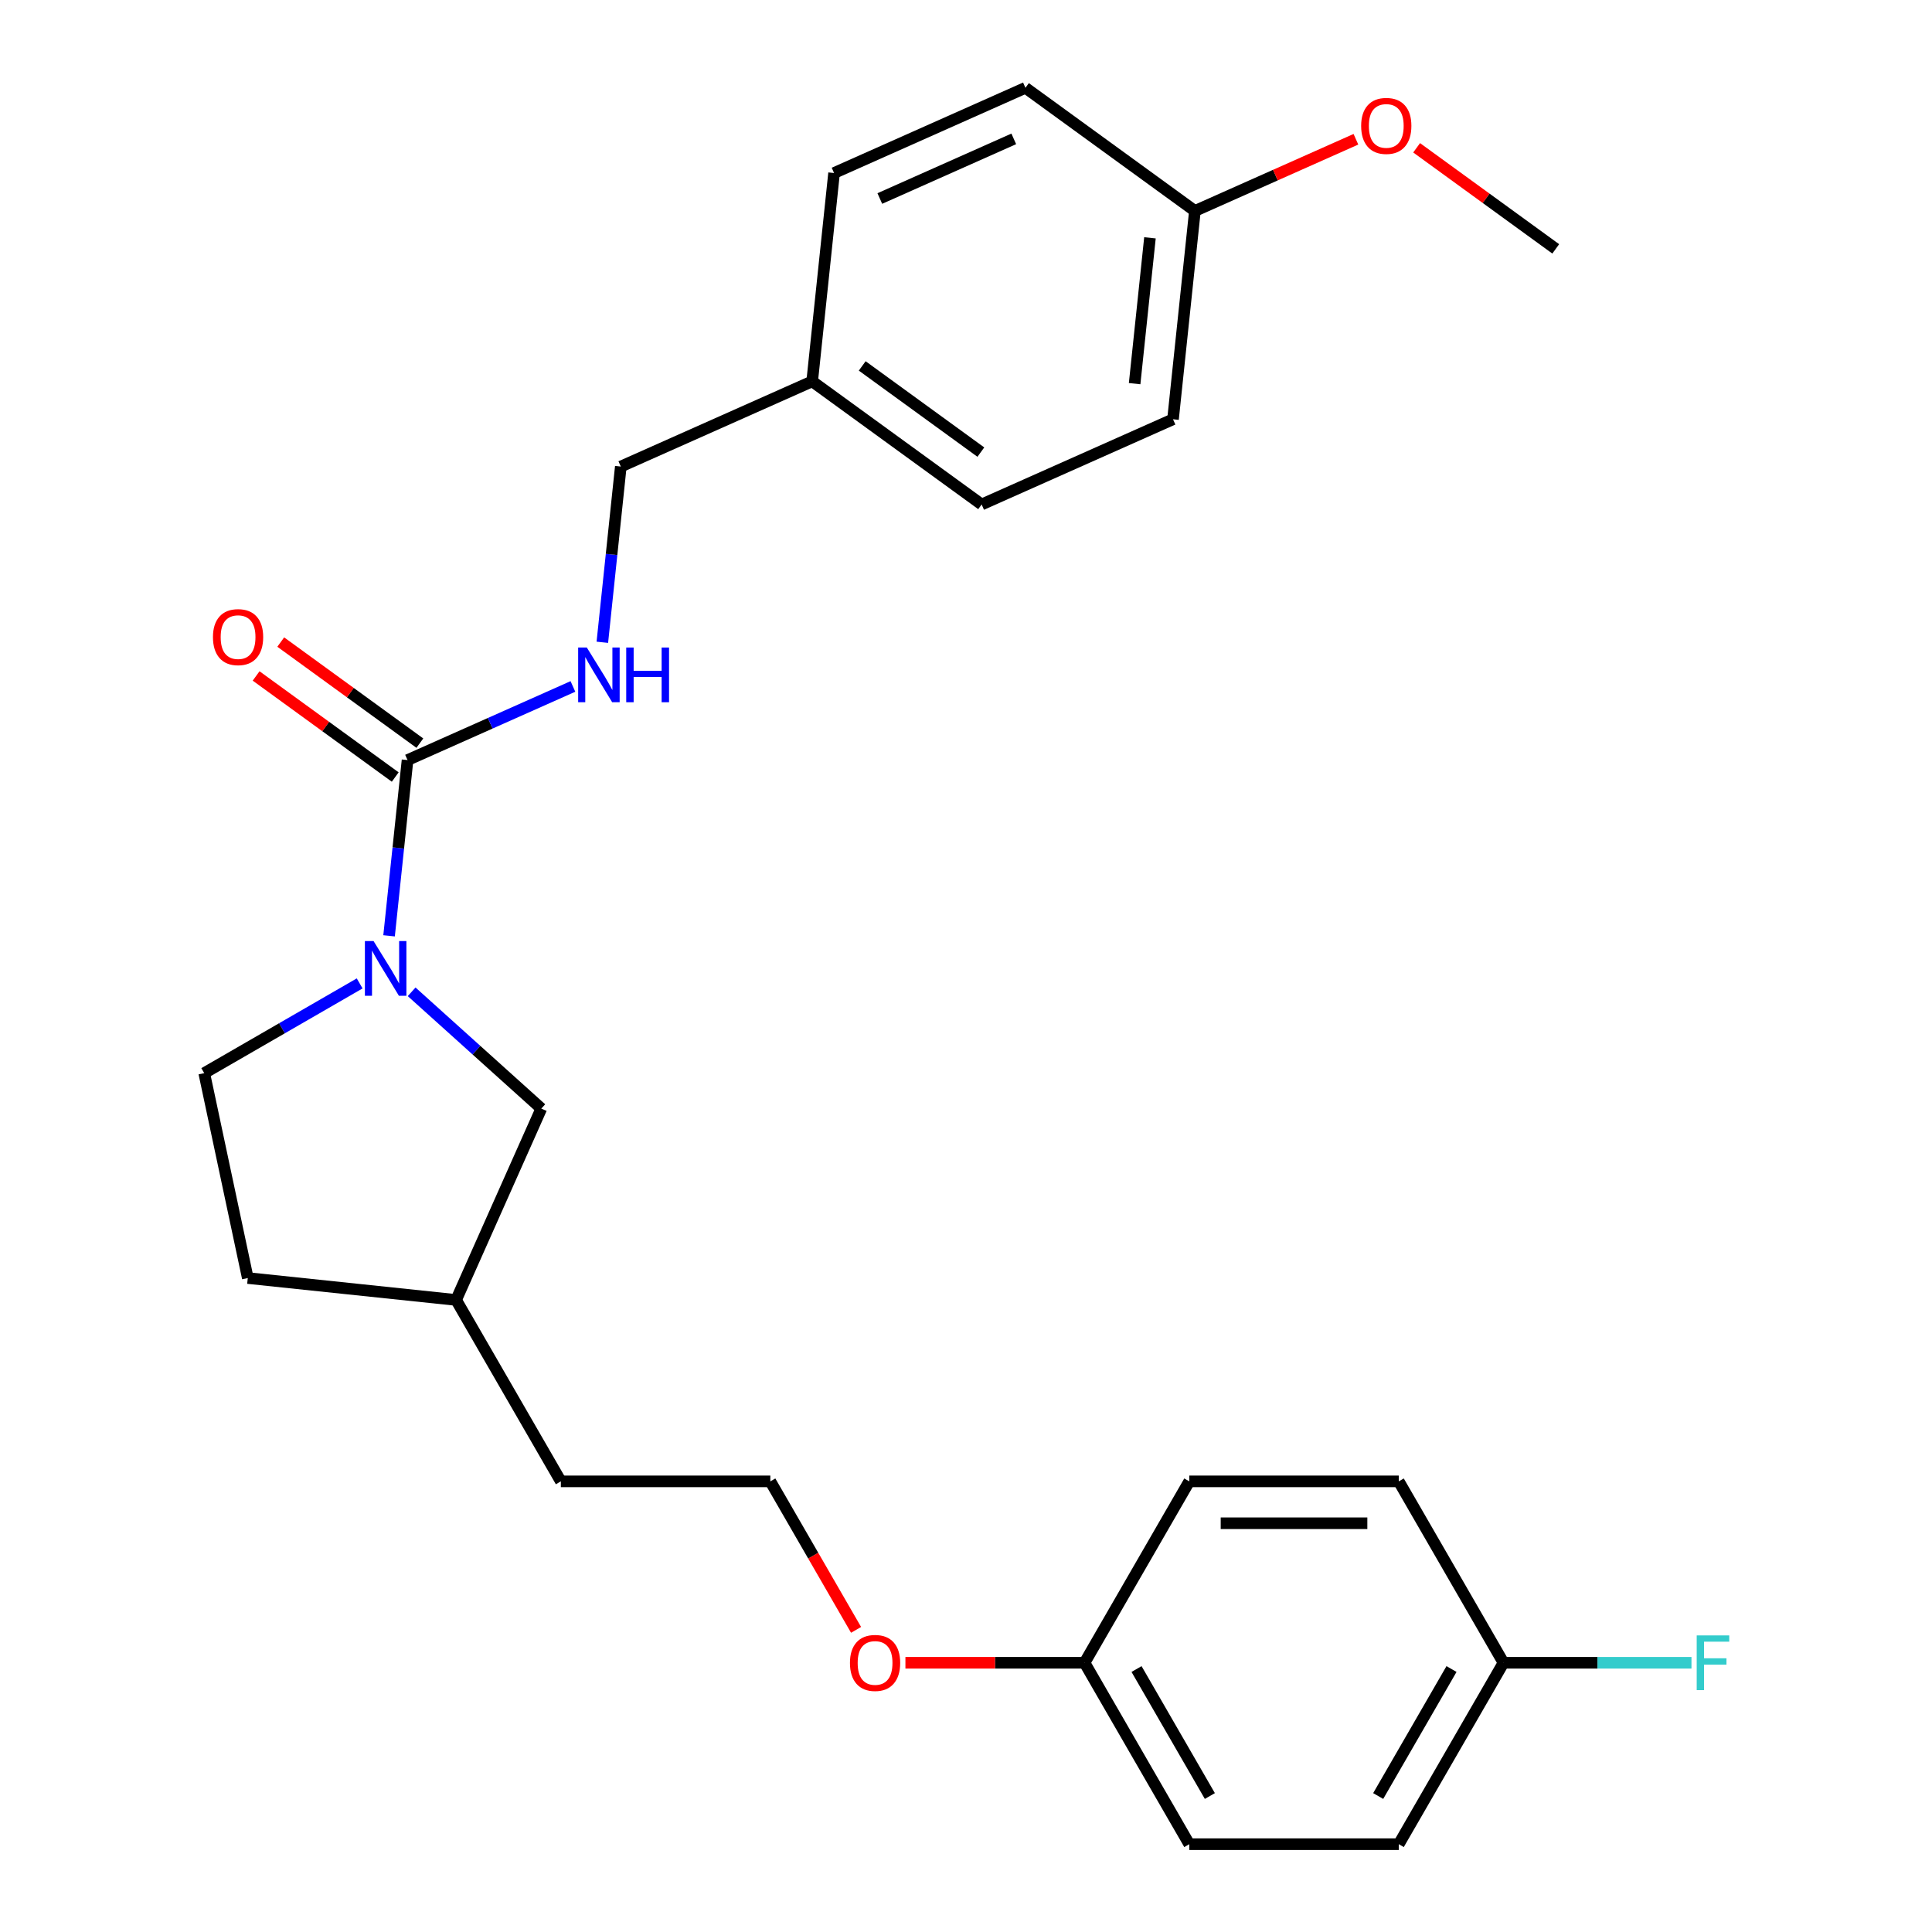 <?xml version='1.0' encoding='iso-8859-1'?>
<svg version='1.1' baseProfile='full'
              xmlns='http://www.w3.org/2000/svg'
                      xmlns:rdkit='http://www.rdkit.org/xml'
                      xmlns:xlink='http://www.w3.org/1999/xlink'
                  xml:space='preserve'
width='1000px' height='1000px' viewBox='0 0 1000 1000'>
<!-- END OF HEADER -->
<rect style='opacity:1.0;fill:#FFFFFF;stroke:none' width='1000' height='1000' x='0' y='0'> </rect>
<path class='bond-0' d='M 201.383,484.378 L 206.163,438.897' style='fill:none;fill-rule:evenodd;stroke:#0000FF;stroke-width:6px;stroke-linecap:butt;stroke-linejoin:miter;stroke-opacity:1' />
<path class='bond-0' d='M 206.163,438.897 L 210.944,393.417' style='fill:none;fill-rule:evenodd;stroke:#000000;stroke-width:6px;stroke-linecap:butt;stroke-linejoin:miter;stroke-opacity:1' />
<path class='bond-2' d='M 213.061,513.359 L 246.623,543.579' style='fill:none;fill-rule:evenodd;stroke:#0000FF;stroke-width:6px;stroke-linecap:butt;stroke-linejoin:miter;stroke-opacity:1' />
<path class='bond-2' d='M 246.623,543.579 L 280.185,573.799' style='fill:none;fill-rule:evenodd;stroke:#000000;stroke-width:6px;stroke-linecap:butt;stroke-linejoin:miter;stroke-opacity:1' />
<path class='bond-4' d='M 186.159,509.014 L 145.935,532.237' style='fill:none;fill-rule:evenodd;stroke:#0000FF;stroke-width:6px;stroke-linecap:butt;stroke-linejoin:miter;stroke-opacity:1' />
<path class='bond-4' d='M 145.935,532.237 L 105.711,555.461' style='fill:none;fill-rule:evenodd;stroke:#000000;stroke-width:6px;stroke-linecap:butt;stroke-linejoin:miter;stroke-opacity:1' />
<path class='bond-1' d='M 210.944,393.417 L 253.744,374.361' style='fill:none;fill-rule:evenodd;stroke:#000000;stroke-width:6px;stroke-linecap:butt;stroke-linejoin:miter;stroke-opacity:1' />
<path class='bond-1' d='M 253.744,374.361 L 296.544,355.306' style='fill:none;fill-rule:evenodd;stroke:#0000FF;stroke-width:6px;stroke-linecap:butt;stroke-linejoin:miter;stroke-opacity:1' />
<path class='bond-3' d='M 217.317,384.646 L 181.313,358.488' style='fill:none;fill-rule:evenodd;stroke:#000000;stroke-width:6px;stroke-linecap:butt;stroke-linejoin:miter;stroke-opacity:1' />
<path class='bond-3' d='M 181.313,358.488 L 145.31,332.329' style='fill:none;fill-rule:evenodd;stroke:#FF0000;stroke-width:6px;stroke-linecap:butt;stroke-linejoin:miter;stroke-opacity:1' />
<path class='bond-3' d='M 204.571,402.189 L 168.567,376.031' style='fill:none;fill-rule:evenodd;stroke:#000000;stroke-width:6px;stroke-linecap:butt;stroke-linejoin:miter;stroke-opacity:1' />
<path class='bond-3' d='M 168.567,376.031 L 132.564,349.873' style='fill:none;fill-rule:evenodd;stroke:#FF0000;stroke-width:6px;stroke-linecap:butt;stroke-linejoin:miter;stroke-opacity:1' />
<path class='bond-5' d='M 311.768,332.446 L 316.548,286.966' style='fill:none;fill-rule:evenodd;stroke:#0000FF;stroke-width:6px;stroke-linecap:butt;stroke-linejoin:miter;stroke-opacity:1' />
<path class='bond-5' d='M 316.548,286.966 L 321.328,241.486' style='fill:none;fill-rule:evenodd;stroke:#000000;stroke-width:6px;stroke-linecap:butt;stroke-linejoin:miter;stroke-opacity:1' />
<path class='bond-11' d='M 280.185,573.799 L 236.085,672.85' style='fill:none;fill-rule:evenodd;stroke:#000000;stroke-width:6px;stroke-linecap:butt;stroke-linejoin:miter;stroke-opacity:1' />
<path class='bond-10' d='M 105.711,555.461 L 128.254,661.516' style='fill:none;fill-rule:evenodd;stroke:#000000;stroke-width:6px;stroke-linecap:butt;stroke-linejoin:miter;stroke-opacity:1' />
<path class='bond-7' d='M 321.328,241.486 L 420.379,197.386' style='fill:none;fill-rule:evenodd;stroke:#000000;stroke-width:6px;stroke-linecap:butt;stroke-linejoin:miter;stroke-opacity:1' />
<path class='bond-6' d='M 778.209,860.647 L 723.997,954.545' style='fill:none;fill-rule:evenodd;stroke:#000000;stroke-width:6px;stroke-linecap:butt;stroke-linejoin:miter;stroke-opacity:1' />
<path class='bond-6' d='M 751.298,863.889 L 713.349,929.618' style='fill:none;fill-rule:evenodd;stroke:#000000;stroke-width:6px;stroke-linecap:butt;stroke-linejoin:miter;stroke-opacity:1' />
<path class='bond-12' d='M 778.209,860.647 L 826.856,860.647' style='fill:none;fill-rule:evenodd;stroke:#000000;stroke-width:6px;stroke-linecap:butt;stroke-linejoin:miter;stroke-opacity:1' />
<path class='bond-12' d='M 826.856,860.647 L 875.503,860.647' style='fill:none;fill-rule:evenodd;stroke:#33CCCC;stroke-width:6px;stroke-linecap:butt;stroke-linejoin:miter;stroke-opacity:1' />
<path class='bond-28' d='M 778.209,860.647 L 723.997,766.748' style='fill:none;fill-rule:evenodd;stroke:#000000;stroke-width:6px;stroke-linecap:butt;stroke-linejoin:miter;stroke-opacity:1' />
<path class='bond-15' d='M 420.379,197.386 L 431.713,89.555' style='fill:none;fill-rule:evenodd;stroke:#000000;stroke-width:6px;stroke-linecap:butt;stroke-linejoin:miter;stroke-opacity:1' />
<path class='bond-16' d='M 420.379,197.386 L 508.097,261.116' style='fill:none;fill-rule:evenodd;stroke:#000000;stroke-width:6px;stroke-linecap:butt;stroke-linejoin:miter;stroke-opacity:1' />
<path class='bond-16' d='M 446.283,189.402 L 507.685,234.013' style='fill:none;fill-rule:evenodd;stroke:#000000;stroke-width:6px;stroke-linecap:butt;stroke-linejoin:miter;stroke-opacity:1' />
<path class='bond-8' d='M 561.36,860.647 L 515.002,860.647' style='fill:none;fill-rule:evenodd;stroke:#000000;stroke-width:6px;stroke-linecap:butt;stroke-linejoin:miter;stroke-opacity:1' />
<path class='bond-8' d='M 515.002,860.647 L 468.645,860.647' style='fill:none;fill-rule:evenodd;stroke:#FF0000;stroke-width:6px;stroke-linecap:butt;stroke-linejoin:miter;stroke-opacity:1' />
<path class='bond-18' d='M 561.36,860.647 L 615.572,766.748' style='fill:none;fill-rule:evenodd;stroke:#000000;stroke-width:6px;stroke-linecap:butt;stroke-linejoin:miter;stroke-opacity:1' />
<path class='bond-19' d='M 561.36,860.647 L 615.572,954.545' style='fill:none;fill-rule:evenodd;stroke:#000000;stroke-width:6px;stroke-linecap:butt;stroke-linejoin:miter;stroke-opacity:1' />
<path class='bond-19' d='M 588.271,863.889 L 626.22,929.618' style='fill:none;fill-rule:evenodd;stroke:#000000;stroke-width:6px;stroke-linecap:butt;stroke-linejoin:miter;stroke-opacity:1' />
<path class='bond-9' d='M 618.481,109.185 L 607.148,217.016' style='fill:none;fill-rule:evenodd;stroke:#000000;stroke-width:6px;stroke-linecap:butt;stroke-linejoin:miter;stroke-opacity:1' />
<path class='bond-9' d='M 595.215,123.093 L 587.281,198.575' style='fill:none;fill-rule:evenodd;stroke:#000000;stroke-width:6px;stroke-linecap:butt;stroke-linejoin:miter;stroke-opacity:1' />
<path class='bond-23' d='M 618.481,109.185 L 660.151,90.632' style='fill:none;fill-rule:evenodd;stroke:#000000;stroke-width:6px;stroke-linecap:butt;stroke-linejoin:miter;stroke-opacity:1' />
<path class='bond-23' d='M 660.151,90.632 L 701.821,72.079' style='fill:none;fill-rule:evenodd;stroke:#FF0000;stroke-width:6px;stroke-linecap:butt;stroke-linejoin:miter;stroke-opacity:1' />
<path class='bond-27' d='M 618.481,109.185 L 530.764,45.455' style='fill:none;fill-rule:evenodd;stroke:#000000;stroke-width:6px;stroke-linecap:butt;stroke-linejoin:miter;stroke-opacity:1' />
<path class='bond-26' d='M 128.254,661.516 L 236.085,672.85' style='fill:none;fill-rule:evenodd;stroke:#000000;stroke-width:6px;stroke-linecap:butt;stroke-linejoin:miter;stroke-opacity:1' />
<path class='bond-24' d='M 236.085,672.85 L 290.298,766.748' style='fill:none;fill-rule:evenodd;stroke:#000000;stroke-width:6px;stroke-linecap:butt;stroke-linejoin:miter;stroke-opacity:1' />
<path class='bond-13' d='M 723.997,954.545 L 615.572,954.545' style='fill:none;fill-rule:evenodd;stroke:#000000;stroke-width:6px;stroke-linecap:butt;stroke-linejoin:miter;stroke-opacity:1' />
<path class='bond-14' d='M 723.997,766.748 L 615.572,766.748' style='fill:none;fill-rule:evenodd;stroke:#000000;stroke-width:6px;stroke-linecap:butt;stroke-linejoin:miter;stroke-opacity:1' />
<path class='bond-14' d='M 707.733,788.433 L 631.836,788.433' style='fill:none;fill-rule:evenodd;stroke:#000000;stroke-width:6px;stroke-linecap:butt;stroke-linejoin:miter;stroke-opacity:1' />
<path class='bond-20' d='M 431.713,89.555 L 530.764,45.455' style='fill:none;fill-rule:evenodd;stroke:#000000;stroke-width:6px;stroke-linecap:butt;stroke-linejoin:miter;stroke-opacity:1' />
<path class='bond-20' d='M 455.39,102.75 L 524.726,71.88' style='fill:none;fill-rule:evenodd;stroke:#000000;stroke-width:6px;stroke-linecap:butt;stroke-linejoin:miter;stroke-opacity:1' />
<path class='bond-17' d='M 508.097,261.116 L 607.148,217.016' style='fill:none;fill-rule:evenodd;stroke:#000000;stroke-width:6px;stroke-linecap:butt;stroke-linejoin:miter;stroke-opacity:1' />
<path class='bond-21' d='M 443.102,843.616 L 420.912,805.182' style='fill:none;fill-rule:evenodd;stroke:#FF0000;stroke-width:6px;stroke-linecap:butt;stroke-linejoin:miter;stroke-opacity:1' />
<path class='bond-21' d='M 420.912,805.182 L 398.722,766.748' style='fill:none;fill-rule:evenodd;stroke:#000000;stroke-width:6px;stroke-linecap:butt;stroke-linejoin:miter;stroke-opacity:1' />
<path class='bond-22' d='M 398.722,766.748 L 290.298,766.748' style='fill:none;fill-rule:evenodd;stroke:#000000;stroke-width:6px;stroke-linecap:butt;stroke-linejoin:miter;stroke-opacity:1' />
<path class='bond-25' d='M 733.243,76.499 L 769.246,102.657' style='fill:none;fill-rule:evenodd;stroke:#FF0000;stroke-width:6px;stroke-linecap:butt;stroke-linejoin:miter;stroke-opacity:1' />
<path class='bond-25' d='M 769.246,102.657 L 805.25,128.815' style='fill:none;fill-rule:evenodd;stroke:#000000;stroke-width:6px;stroke-linecap:butt;stroke-linejoin:miter;stroke-opacity:1' />
<path  class='atom-0' d='M 193.35 487.088
L 202.63 502.088
Q 203.55 503.568, 205.03 506.248
Q 206.51 508.928, 206.59 509.088
L 206.59 487.088
L 210.35 487.088
L 210.35 515.408
L 206.47 515.408
L 196.51 499.008
Q 195.35 497.088, 194.11 494.888
Q 192.91 492.688, 192.55 492.008
L 192.55 515.408
L 188.87 515.408
L 188.87 487.088
L 193.35 487.088
' fill='#0000FF'/>
<path  class='atom-2' d='M 303.735 335.157
L 313.015 350.157
Q 313.935 351.637, 315.415 354.317
Q 316.895 356.997, 316.975 357.157
L 316.975 335.157
L 320.735 335.157
L 320.735 363.477
L 316.855 363.477
L 306.895 347.077
Q 305.735 345.157, 304.495 342.957
Q 303.295 340.757, 302.935 340.077
L 302.935 363.477
L 299.255 363.477
L 299.255 335.157
L 303.735 335.157
' fill='#0000FF'/>
<path  class='atom-2' d='M 324.135 335.157
L 327.975 335.157
L 327.975 347.197
L 342.455 347.197
L 342.455 335.157
L 346.295 335.157
L 346.295 363.477
L 342.455 363.477
L 342.455 350.397
L 327.975 350.397
L 327.975 363.477
L 324.135 363.477
L 324.135 335.157
' fill='#0000FF'/>
<path  class='atom-4' d='M 110.226 329.767
Q 110.226 322.967, 113.586 319.167
Q 116.946 315.367, 123.226 315.367
Q 129.506 315.367, 132.866 319.167
Q 136.226 322.967, 136.226 329.767
Q 136.226 336.647, 132.826 340.567
Q 129.426 344.447, 123.226 344.447
Q 116.986 344.447, 113.586 340.567
Q 110.226 336.687, 110.226 329.767
M 123.226 341.247
Q 127.546 341.247, 129.866 338.367
Q 132.226 335.447, 132.226 329.767
Q 132.226 324.207, 129.866 321.407
Q 127.546 318.567, 123.226 318.567
Q 118.906 318.567, 116.546 321.367
Q 114.226 324.167, 114.226 329.767
Q 114.226 335.487, 116.546 338.367
Q 118.906 341.247, 123.226 341.247
' fill='#FF0000'/>
<path  class='atom-13' d='M 878.214 846.487
L 895.054 846.487
L 895.054 849.727
L 882.014 849.727
L 882.014 858.327
L 893.614 858.327
L 893.614 861.607
L 882.014 861.607
L 882.014 874.807
L 878.214 874.807
L 878.214 846.487
' fill='#33CCCC'/>
<path  class='atom-22' d='M 439.935 860.727
Q 439.935 853.927, 443.295 850.127
Q 446.655 846.327, 452.935 846.327
Q 459.215 846.327, 462.575 850.127
Q 465.935 853.927, 465.935 860.727
Q 465.935 867.607, 462.535 871.527
Q 459.135 875.407, 452.935 875.407
Q 446.695 875.407, 443.295 871.527
Q 439.935 867.647, 439.935 860.727
M 452.935 872.207
Q 457.255 872.207, 459.575 869.327
Q 461.935 866.407, 461.935 860.727
Q 461.935 855.167, 459.575 852.367
Q 457.255 849.527, 452.935 849.527
Q 448.615 849.527, 446.255 852.327
Q 443.935 855.127, 443.935 860.727
Q 443.935 866.447, 446.255 869.327
Q 448.615 872.207, 452.935 872.207
' fill='#FF0000'/>
<path  class='atom-24' d='M 704.532 65.165
Q 704.532 58.365, 707.892 54.565
Q 711.252 50.765, 717.532 50.765
Q 723.812 50.765, 727.172 54.565
Q 730.532 58.365, 730.532 65.165
Q 730.532 72.045, 727.132 75.965
Q 723.732 79.845, 717.532 79.845
Q 711.292 79.845, 707.892 75.965
Q 704.532 72.085, 704.532 65.165
M 717.532 76.645
Q 721.852 76.645, 724.172 73.765
Q 726.532 70.845, 726.532 65.165
Q 726.532 59.605, 724.172 56.805
Q 721.852 53.965, 717.532 53.965
Q 713.212 53.965, 710.852 56.765
Q 708.532 59.565, 708.532 65.165
Q 708.532 70.885, 710.852 73.765
Q 713.212 76.645, 717.532 76.645
' fill='#FF0000'/>
</svg>
